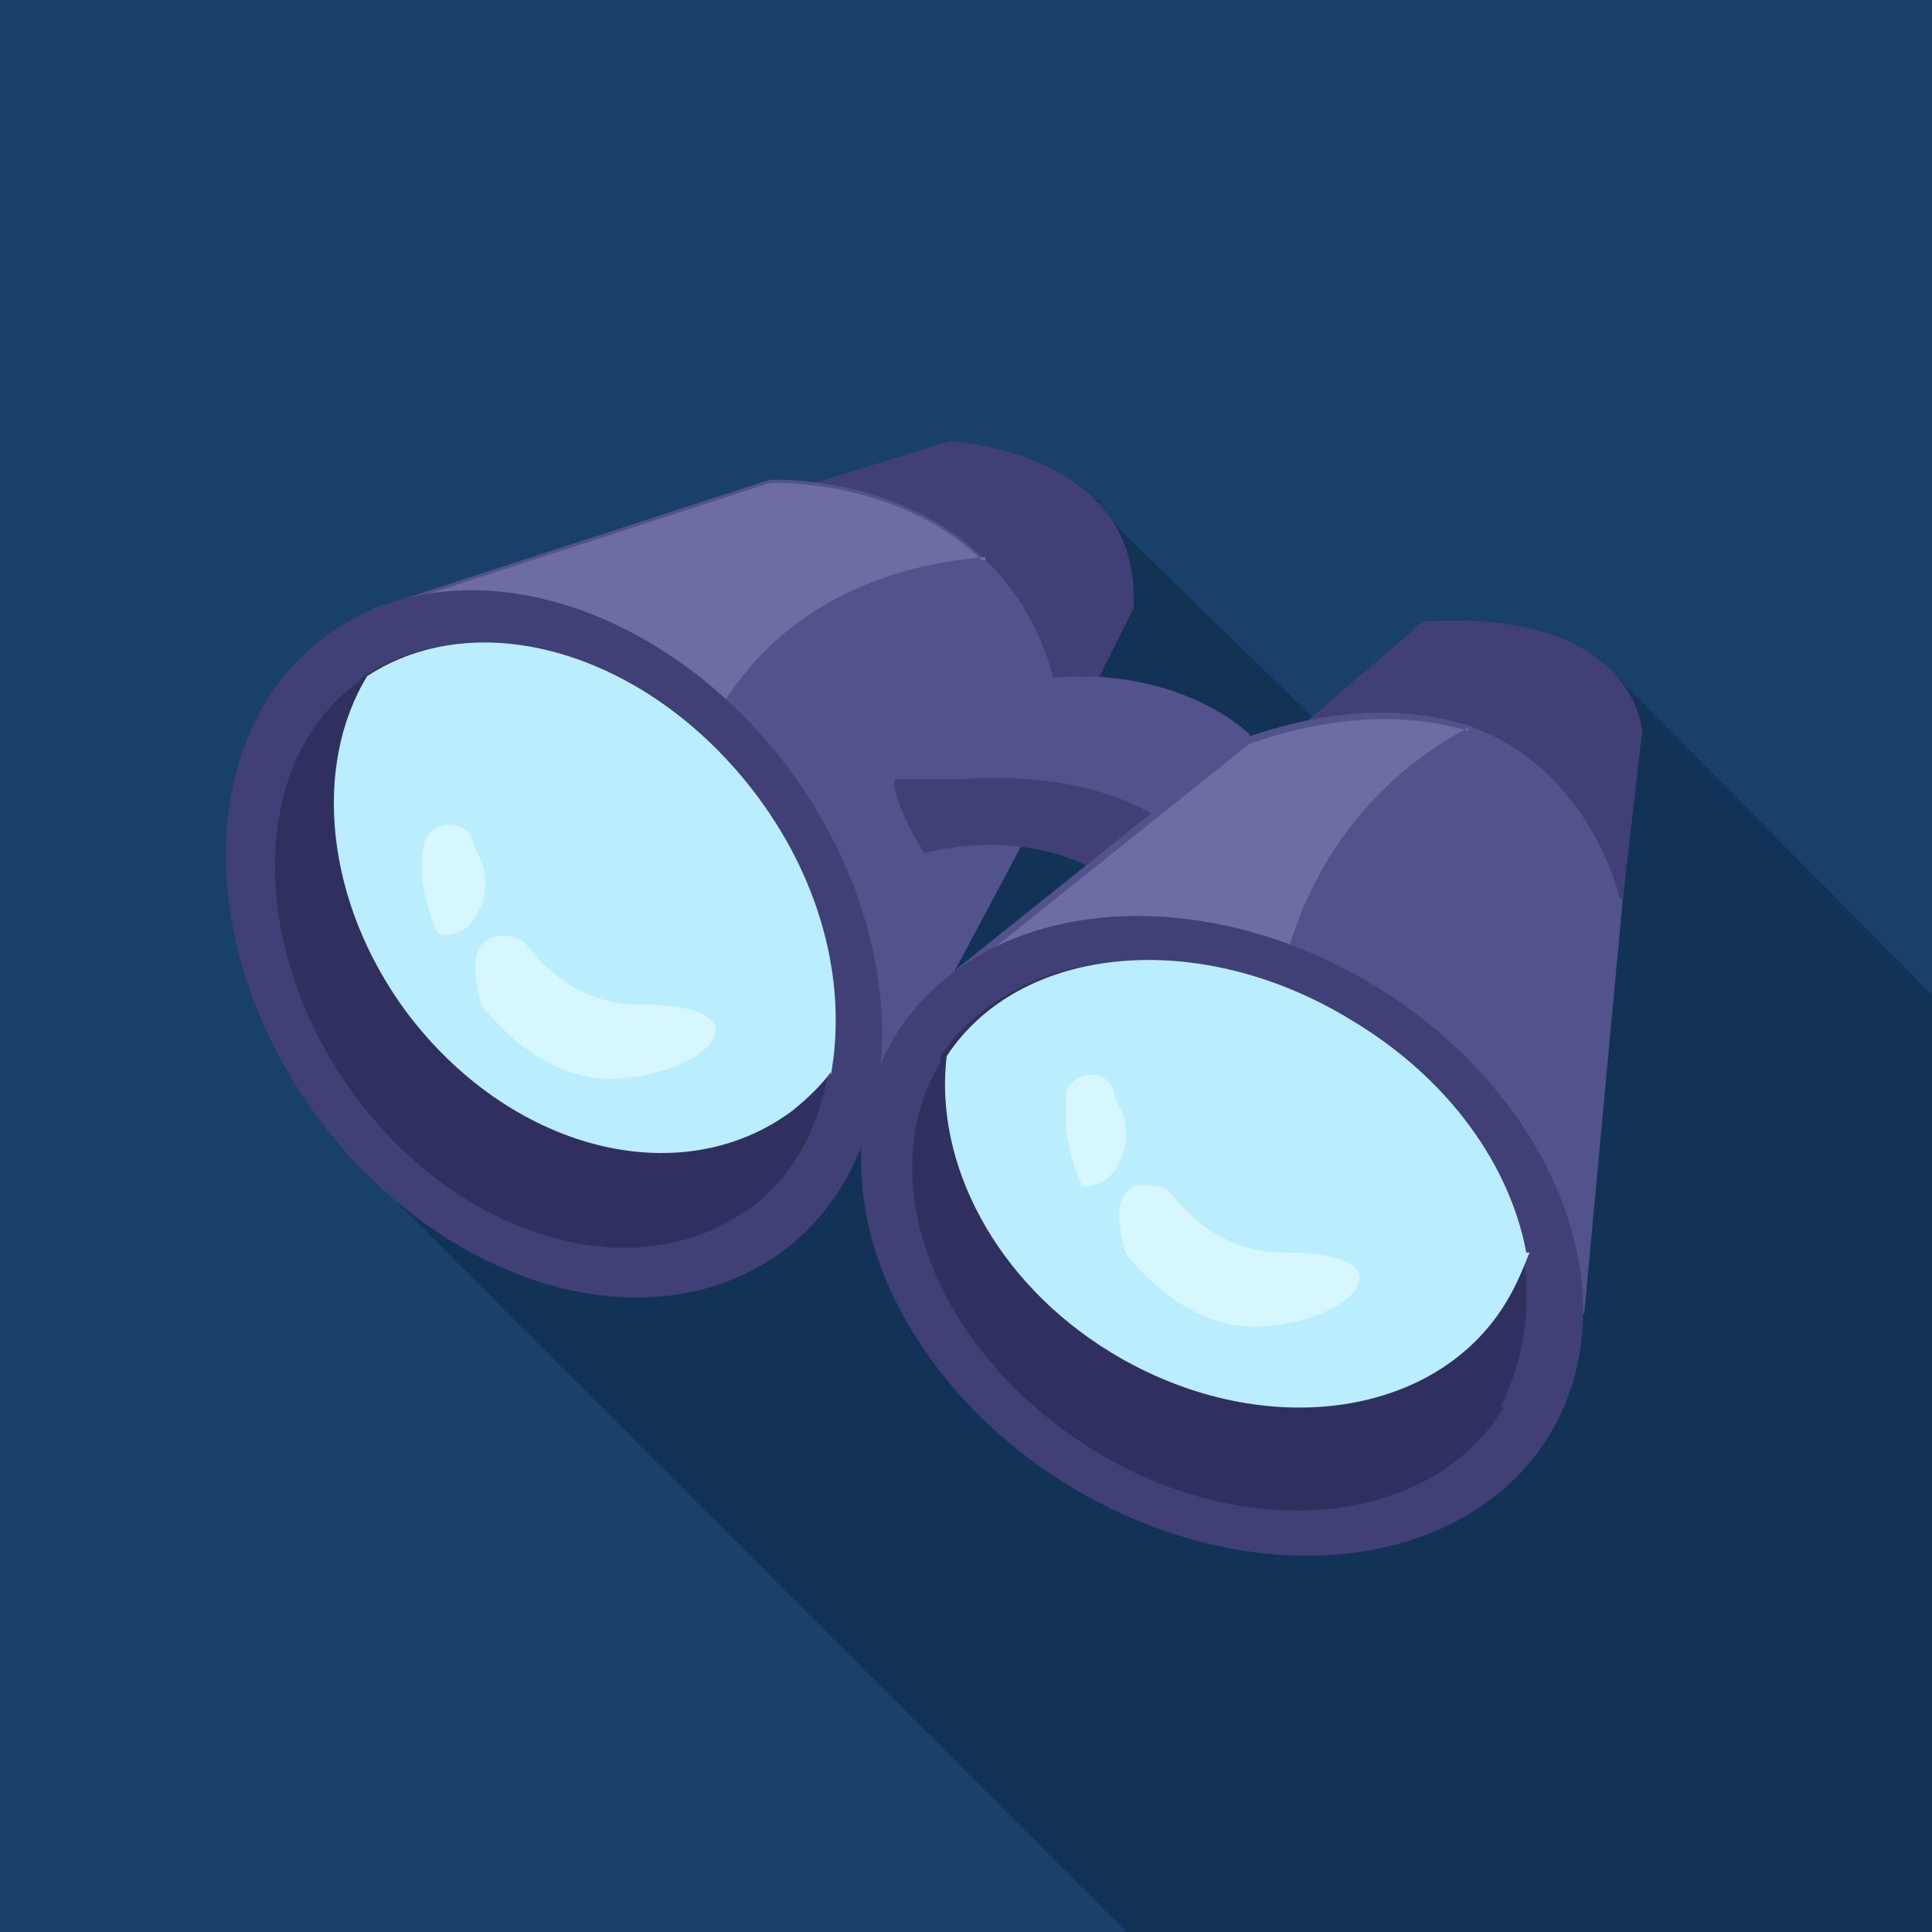 <?xml version="1.0" encoding="utf-8"?>
<svg xmlns="http://www.w3.org/2000/svg" id="Layer_1" data-name="Layer 1" version="1.1" viewBox="0 0 60 60">
  <defs>
    <style>
      .cls-1 {
        fill: #000;
      }

      .cls-1, .cls-2, .cls-3, .cls-4, .cls-5, .cls-6, .cls-7, .cls-8 {
        stroke-width: 0px;
      }

      .cls-2 {
        fill: #303060;
      }

      .cls-3 {
        fill: #6d6da3;
      }

      .cls-4 {
        fill: #52528c;
      }

      .cls-5 {
        fill: #baedfe;
      }

      .cls-6 {
        fill: #404077;
      }

      .cls-9 {
        opacity: .2;
      }

      .cls-7 {
        fill: #18406b;
      }

      .cls-8 {
        fill: #d7f7ff;
      }
    </style>
  </defs>
  <rect class="cls-7" width="60" height="60"/>
  <g class="cls-9">
    <path class="cls-1" d="M34.2,15.6c-.9-.9-.7,6.1-8.9,2.4-1.8,1.8-9.4.4-11,2.1s.2,0,.2.7c.8.8,1,1,1.6,1.5-.7,7.7,1.4,3-5.6,13.2l24.5,24.5h25v-29.1l-9.8-9.9s-5.2,2-7.7,3c-1.3-1.4-7.6-7.3-8.5-8.4h.2Z"/>
  </g>
  <g>
    <g>
      <path class="cls-6" d="M25.3,15l4.2-1.3s6,.3,5.7,5.2l-2.3,4.6-3.2.2-4.4-8.7h0Z"/>
      <path class="cls-4" d="M32.9,21.4l-1.2,4.9-5,9.4c-8.8-9.7-5.4-6-15.1-16.8l12.3-4s3.9-.2,6.6,2.4c1,.9,1.9,2.3,2.3,4.1h0Z"/>
      <path class="cls-3" d="M30.6,17.3c-2.4.2-7.8,1.2-9.5,7.8-.2,1-.8,1.8-1.7,2.5l-7.8-8.6,12.3-4s3.9-.2,6.6,2.4h.1Z"/>
      <ellipse class="cls-6" cx="17.2" cy="29.3" rx="9.1" ry="11.9" transform="translate(-14.1 16.1) rotate(-36.7)"/>
      <path class="cls-2" d="M23.3,37.5c-3.5,2.6-9,1-12.3-3.5s-3.3-10.3.1-12.8c0,0,.1-.1.2-.2,3.5-2.3,8.8-.7,12.1,3.7,2.1,2.8,2.8,6,2.3,8.7-.3,1.7-1.1,3.2-2.5,4.2h.1Z"/>
      <path class="cls-5" d="M25.8,33.3c-.3.4-.7.8-1.2,1.2-3.5,2.6-8.8,1.2-12-3.1-2.5-3.4-2.9-7.6-1.2-10.4,3.5-2.3,8.8-.7,12.1,3.7,2.1,2.8,2.8,6,2.3,8.7h0Z"/>
      <path class="cls-4" d="M38.8,22.9l1.7,4.9c-5.6-.7-4.4-.6-6.7-.9-2.4-1.2-5.1-.4-5.1-.4,0,0-1.1-1.8-.9-2.3.1-.4,2.6-2.5,2.9-2.8,5.3-1.4,8.1,1.4,8.1,1.4h0Z"/>
      <path class="cls-6" d="M37,26.6s-.5.2-1.3.5l-1.9-.2c-2.4-1.2-5.1-.4-5.1-.4,0,0-1.1-1.8-.9-2.3h2c4-.3,6,1.1,6,1.1l1.3,1.3h0Z"/>
      <path class="cls-6" d="M50.4,27.9l.6-5.2s-.2-3.8-6.8-3.4l-4.2,3.6,10.3,5h.1Z"/>
      <path class="cls-4" d="M50.4,27.9l-1.2,12.9c-12.5-6.9-8.6-4.8-19.5-10.7l9-7.2c2.9-1,5.1-.9,6.8-.4,3.9,1.3,4.8,5.4,4.8,5.4h.1Z"/>
      <path class="cls-3" d="M45.6,22.6c-1.9,1-5.9,3.8-6.2,10.6,0,.7-.2,1.4-.5,2.1l-9.1-5,9-7.2c2.9-1,5.1-.9,6.8-.4h0Z"/>
      <ellipse class="cls-6" cx="38" cy="38.4" rx="9.1" ry="11.9" transform="translate(-14.6 50.9) rotate(-58.7)"/>
      <path class="cls-2" d="M46.7,43.7c-2.2,3.7-8,4.3-12.8,1.3s-6.9-8.3-4.7-12v-.2c2.4-3.5,8-4,12.7-1.1,3,1.8,4.9,4.5,5.4,7.2.3,1.7,0,3.4-.7,4.8h0Z"/>
      <path class="cls-5" d="M47.5,38.9c-.2.5-.4,1-.7,1.5-2.2,3.7-7.7,4.4-12.3,1.6-3.6-2.2-5.5-5.9-5.1-9.2,2.3-3.5,7.9-4,12.6-1.1,3,1.8,4.9,4.5,5.4,7.2h0Z"/>
    </g>
    <g>
      <path class="cls-8" d="M13.6,29c-.3-.6-.4-1.2-.5-1.7,0-.5,0-.9.1-1.2.3-.7,1.3-.6,1.5,0,0,.2.2.5.3.8.2.7,0,1.4-.5,1.9-.3.2-.6.3-.9.2h0Z"/>
      <path class="cls-8" d="M18.9,33.5c-1.4,0-2.8-.9-3.8-2.1-.1-.1-.2-.2-.2-.4-.2-.8-.3-1.6.4-1.9.4-.1.9,0,1.1.3.8,1,1.9,1.8,3.5,1.8,4.2,0,2,2.3-1,2.3h0Z"/>
      <path class="cls-8" d="M33.6,36.8c-.3-.6-.4-1.2-.5-1.7,0-.5,0-.9,0-1.2.3-.7,1.3-.7,1.5,0,0,.2.2.5.3.8.2.7,0,1.4-.5,1.9-.3.2-.6.3-1,.2h.1Z"/>
      <path class="cls-8" d="M38.9,41.2c-1.4,0-2.8-.9-3.8-2.1,0,0-.2-.2-.2-.4-.2-.8-.3-1.6.4-1.9.4,0,.9,0,1.1.3.8,1,1.9,1.8,3.5,1.8,4.2,0,2,2.3-1,2.3h0Z"/>
    </g>
  </g>
</svg>